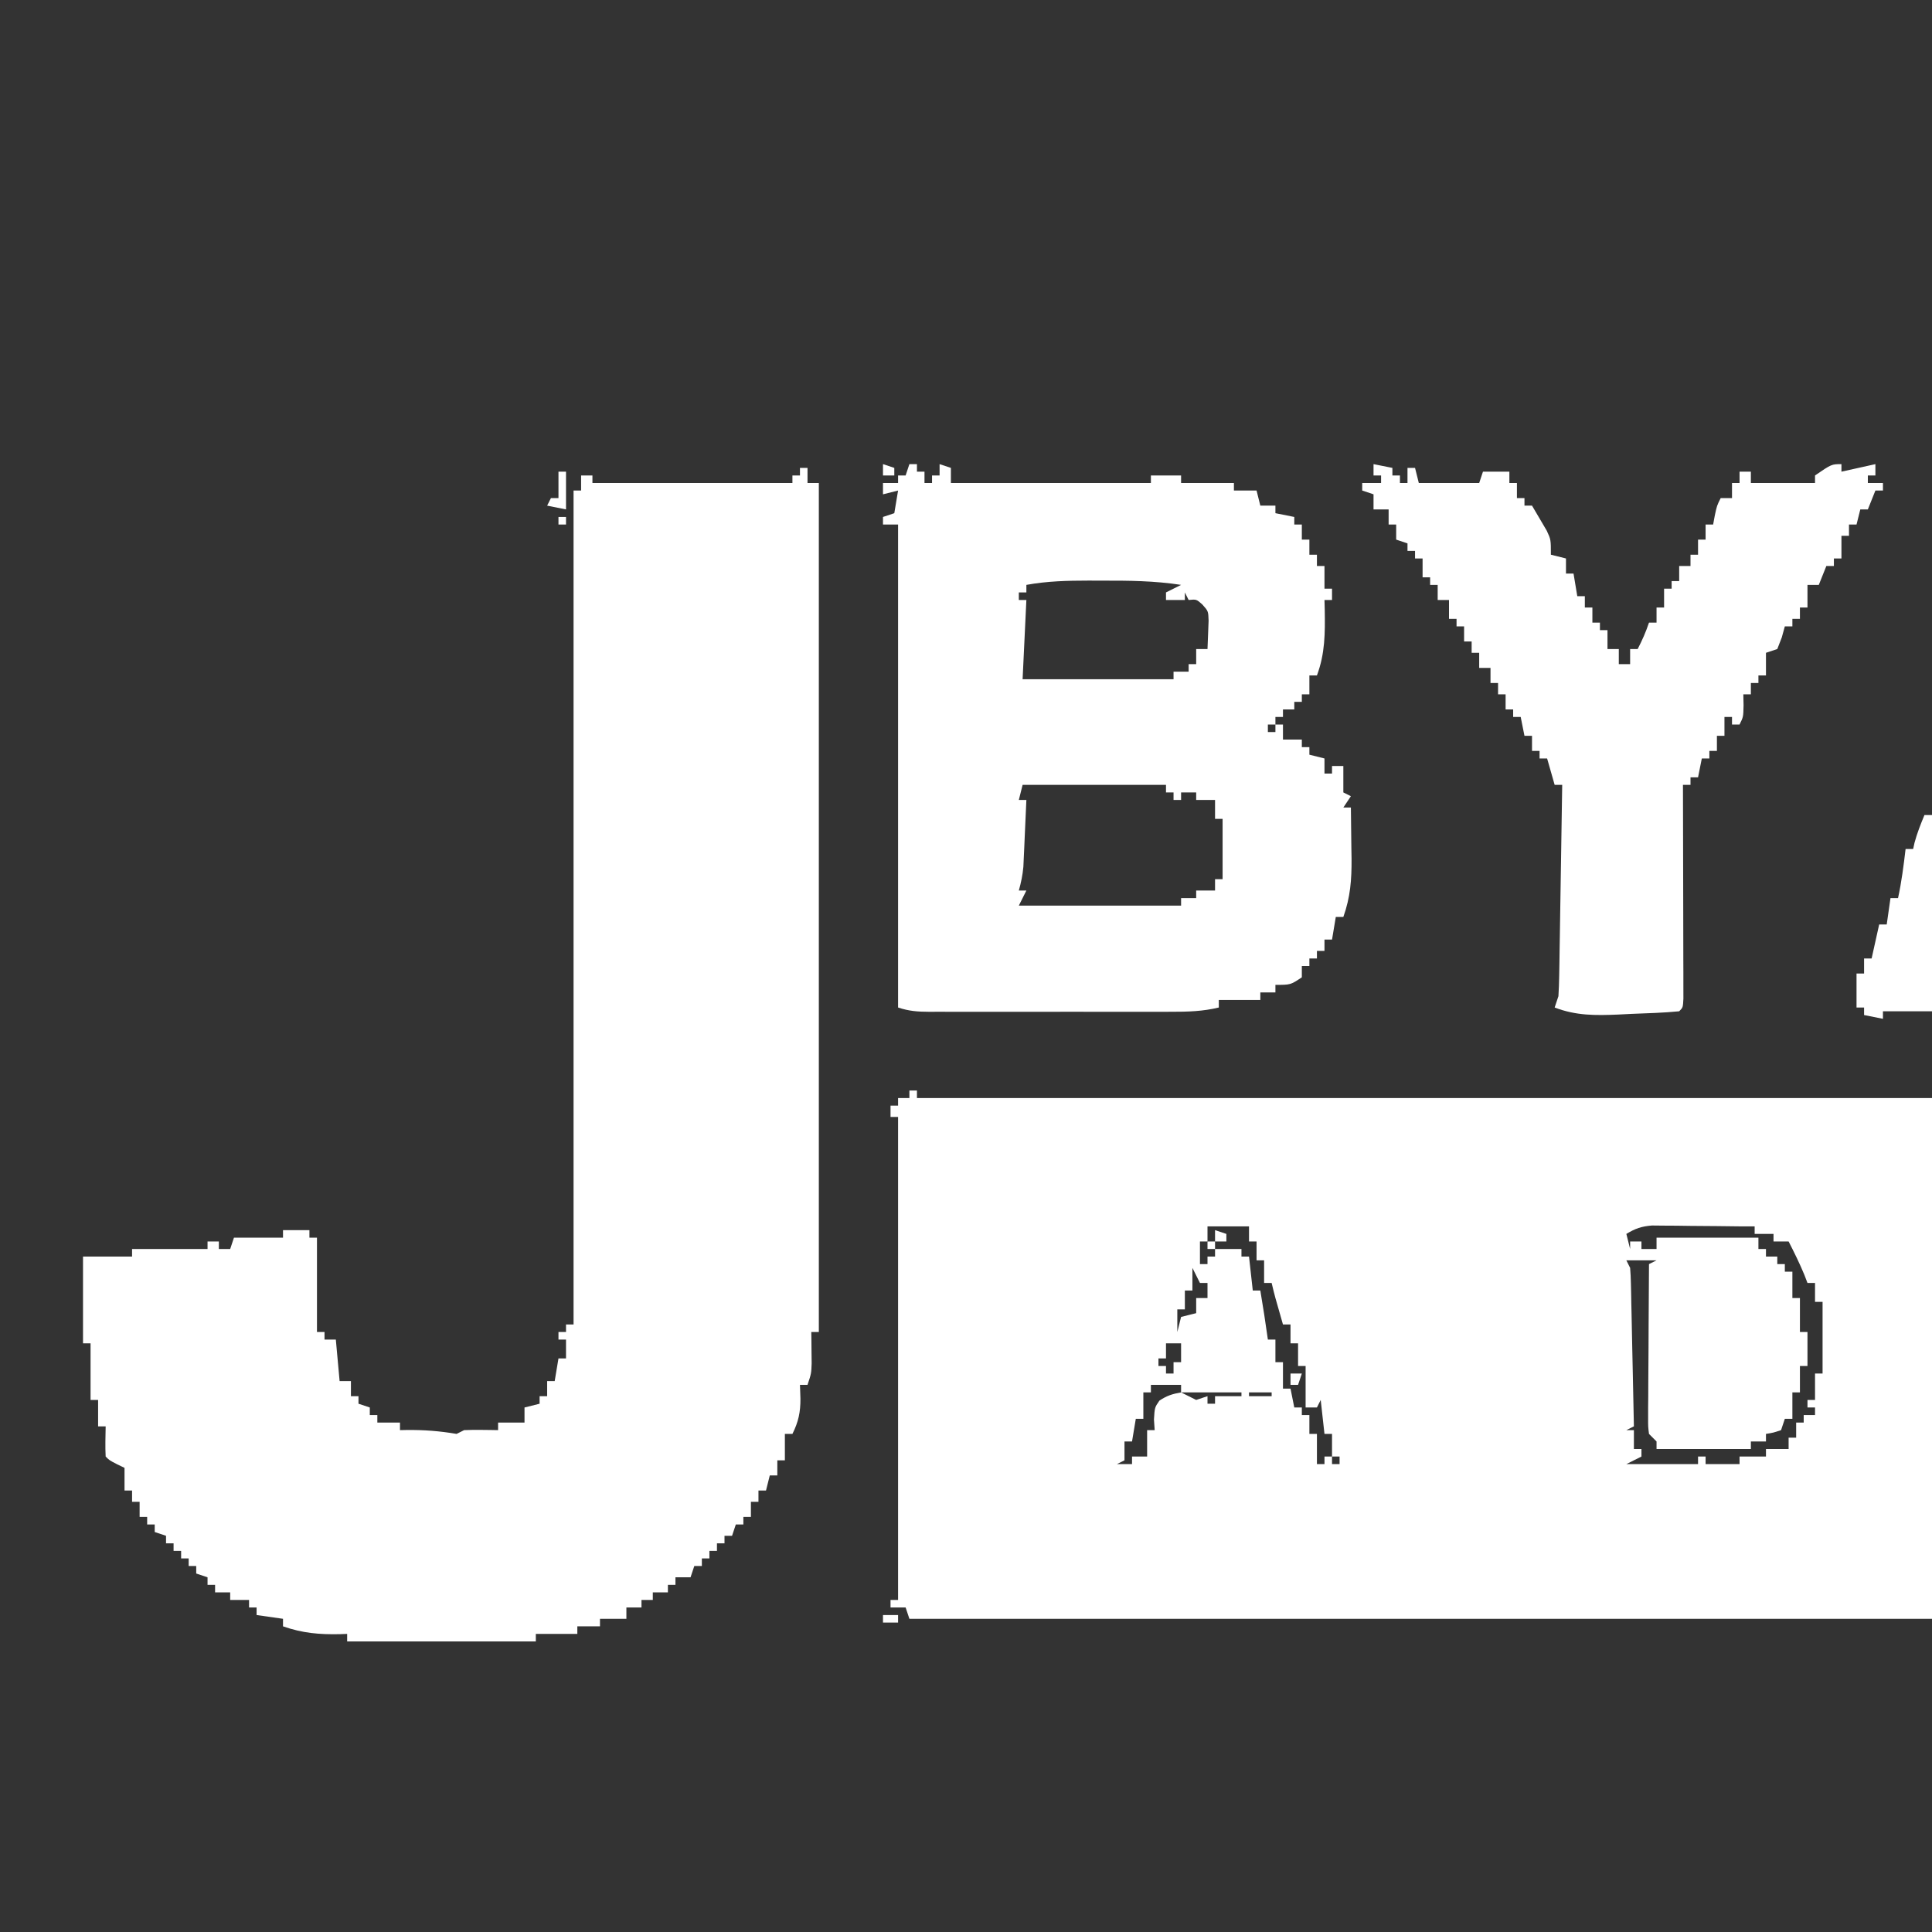 <?xml version="1.0" encoding="UTF-8"?>
<svg version="1.1" xmlns="http://www.w3.org/2000/svg" width="512" height="512">
<rect width="100%" height="100%" fill="#333333" stroke="none"/>
<path d="M0 0 C0.66 0 1.32 0 2 0 C2 0.66 2 1.32 2 2 C90.77 2 179.54 2 271 2 C271 47.54 271 93.08 271 140 C181.57 140 92.14 140 0 140 C-0.33 139.01 -0.66 138.02 -1 137 C-2.32 137 -3.64 137 -5 137 C-5 136.34 -5 135.68 -5 135 C-4.34 135 -3.68 135 -3 135 C-3 92.76 -3 50.52 -3 7 C-3.66 7 -4.32 7 -5 7 C-5 6.01 -5 5.02 -5 4 C-4.34 4 -3.68 4 -3 4 C-3 3.34 -3 2.68 -3 2 C-2.01 2 -1.02 2 0 2 C0 1.34 0 0.68 0 0 Z M79 36 C79 37.32 79 38.64 79 40 C78.34 40 77.68 40 77 40 C77 41.98 77 43.96 77 46 C77.66 46 78.32 46 79 46 C79 45.34 79 44.68 79 44 C79.66 44 80.32 44 81 44 C81 43.34 81 42.68 81 42 C83.31 42 85.62 42 88 42 C88 42.66 88 43.32 88 44 C88.66 44 89.32 44 90 44 C90.33 46.97 90.66 49.94 91 53 C91.66 53 92.32 53 93 53 C93.738 57.324 94.392 61.655 95 66 C95.66 66 96.32 66 97 66 C97 67.98 97 69.96 97 72 C97.66 72 98.32 72 99 72 C99 74.31 99 76.62 99 79 C99.66 79 100.32 79 101 79 C101.33 80.65 101.66 82.3 102 84 C102.66 84 103.32 84 104 84 C104 84.66 104 85.32 104 86 C104.66 86 105.32 86 106 86 C106 87.65 106 89.3 106 91 C106.66 91 107.32 91 108 91 C108 93.64 108 96.28 108 99 C108.66 99 109.32 99 110 99 C110 98.34 110 97.68 110 97 C110.66 97 111.32 97 112 97 C112 95.02 112 93.04 112 91 C111.34 91 110.68 91 110 91 C109.505 86.545 109.505 86.545 109 82 C108.67 82.66 108.34 83.32 108 84 C107.01 84 106.02 84 105 84 C105 80.37 105 76.74 105 73 C104.34 73 103.68 73 103 73 C103 71.02 103 69.04 103 67 C102.34 67 101.68 67 101 67 C101 65.35 101 63.7 101 62 C100.34 62 99.68 62 99 62 C96.857 54.571 96.857 54.571 96 51 C95.34 51 94.68 51 94 51 C94 49.02 94 47.04 94 45 C93.34 45 92.68 45 92 45 C92 43.35 92 41.7 92 40 C91.34 40 90.68 40 90 40 C90 38.68 90 37.36 90 36 C86.37 36 82.74 36 79 36 Z M190 38 C190.33 39.32 190.66 40.64 191 42 C191 41.34 191 40.68 191 40 C191.99 40 192.98 40 194 40 C194 40.66 194 41.32 194 42 C195.32 42 196.64 42 198 42 C198 41.01 198 40.02 198 39 C206.91 39 215.82 39 225 39 C225 39.99 225 40.98 225 42 C225.66 42 226.32 42 227 42 C227 42.66 227 43.32 227 44 C227.99 44 228.98 44 230 44 C230 44.66 230 45.32 230 46 C230.66 46 231.32 46 232 46 C232 46.66 232 47.32 232 48 C232.66 48 233.32 48 234 48 C234 50.31 234 52.62 234 55 C234.66 55 235.32 55 236 55 C236 57.97 236 60.94 236 64 C236.66 64 237.32 64 238 64 C238 66.97 238 69.94 238 73 C237.34 73 236.68 73 236 73 C236 75.31 236 77.62 236 80 C235.34 80 234.68 80 234 80 C234 82.31 234 84.62 234 87 C233.34 87 232.68 87 232 87 C231.67 87.99 231.34 88.98 231 90 C228.938 90.688 228.938 90.688 227 91 C227 91.66 227 92.32 227 93 C225.68 93 224.36 93 223 93 C223 93.66 223 94.32 223 95 C214.75 95 206.5 95 198 95 C198 94.34 198 93.68 198 93 C197.34 92.34 196.68 91.68 196 91 C195.759 89.051 195.759 89.051 195.773 86.642 C195.773 85.291 195.773 85.291 195.773 83.912 C195.784 82.938 195.794 81.964 195.805 80.961 C195.809 79.467 195.809 79.467 195.813 77.943 C195.824 74.753 195.85 71.564 195.875 68.375 C195.885 66.216 195.894 64.057 195.902 61.898 C195.924 56.599 195.958 51.299 196 46 C196.66 45.67 197.32 45.34 198 45 C195.36 45 192.72 45 190 45 C190.33 45.66 190.66 46.32 191 47 C191.117 48.358 191.177 49.72 191.205 51.083 C191.225 51.923 191.245 52.764 191.266 53.63 C191.282 54.539 191.299 55.447 191.316 56.383 C191.337 57.312 191.358 58.242 191.379 59.199 C191.445 62.174 191.504 65.15 191.562 68.125 C191.606 70.139 191.649 72.154 191.693 74.168 C191.801 79.112 191.902 84.056 192 89 C191.01 89.495 191.01 89.495 190 90 C190.66 90 191.32 90 192 90 C192 91.65 192 93.3 192 95 C192.66 95 193.32 95 194 95 C194 95.66 194 96.32 194 97 C192.68 97.66 191.36 98.32 190 99 C196.27 99 202.54 99 209 99 C209 98.34 209 97.68 209 97 C209.66 97 210.32 97 211 97 C211 97.66 211 98.32 211 99 C213.97 99 216.94 99 220 99 C220 98.34 220 97.68 220 97 C222.31 97 224.62 97 227 97 C227 96.34 227 95.68 227 95 C228.98 95 230.96 95 233 95 C233 94.01 233 93.02 233 92 C233.66 92 234.32 92 235 92 C235 90.68 235 89.36 235 88 C235.66 88 236.32 88 237 88 C237 87.34 237 86.68 237 86 C237.99 86 238.98 86 240 86 C240 85.34 240 84.68 240 84 C239.34 84 238.68 84 238 84 C238 83.34 238 82.68 238 82 C238.66 82 239.32 82 240 82 C240 79.69 240 77.38 240 75 C240.66 75 241.32 75 242 75 C242 68.73 242 62.46 242 56 C241.34 56 240.68 56 240 56 C240 54.35 240 52.7 240 51 C239.34 51 238.68 51 238 51 C237.732 50.299 237.464 49.597 237.188 48.875 C235.932 45.835 234.498 42.927 233 40 C231.68 40 230.36 40 229 40 C229 39.34 229 38.68 229 38 C227.35 38 225.7 38 224 38 C224 37.34 224 36.68 224 36 C222.68 36 221.36 36 220 36 C218.021 35.977 216.042 35.954 214.062 35.93 C211.708 35.911 209.354 35.893 207 35.875 C205.811 35.858 204.623 35.841 203.398 35.824 C201.685 35.815 201.685 35.815 199.938 35.805 C198.895 35.794 197.852 35.784 196.777 35.773 C193.993 36.001 192.367 36.565 190 38 Z M75 47 C75 48.98 75 50.96 75 53 C74.34 53 73.68 53 73 53 C73 54.65 73 56.3 73 58 C72.34 58 71.68 58 71 58 C71 59.98 71 61.96 71 64 C71.33 62.68 71.66 61.36 72 60 C73.32 59.67 74.64 59.34 76 59 C76 57.68 76 56.36 76 55 C76.99 55 77.98 55 79 55 C79 53.68 79 52.36 79 51 C78.34 51 77.68 51 77 51 C76.34 49.68 75.68 48.36 75 47 Z M73 64 C74 66 74 66 74 66 Z M68 67 C68 68.32 68 69.64 68 71 C67.34 71 66.68 71 66 71 C66 71.66 66 72.32 66 73 C66.66 73 67.32 73 68 73 C68 73.66 68 74.32 68 75 C68.66 75 69.32 75 70 75 C70 74.01 70 73.02 70 72 C70.66 72 71.32 72 72 72 C72 70.35 72 68.7 72 67 C70.68 67 69.36 67 68 67 Z M64 78 C64 78.66 64 79.32 64 80 C63.34 80 62.68 80 62 80 C62 82.31 62 84.62 62 87 C61.34 87 60.68 87 60 87 C59.67 88.98 59.34 90.96 59 93 C58.34 93 57.68 93 57 93 C57 94.65 57 96.3 57 98 C56.34 98.33 55.68 98.66 55 99 C56.32 99 57.64 99 59 99 C59 98.34 59 97.68 59 97 C60.32 97 61.64 97 63 97 C63 94.69 63 92.38 63 90 C63.66 90 64.32 90 65 90 C64.938 89.072 64.876 88.144 64.812 87.188 C65 84 65 84 66.25 82.188 C68.166 80.887 69.73 80.391 72 80 C72 79.34 72 78.68 72 78 C69.36 78 66.72 78 64 78 Z M72 80 C73.98 80.99 73.98 80.99 76 82 C76.99 81.67 77.98 81.34 79 81 C79 81.66 79 82.32 79 83 C79.66 83 80.32 83 81 83 C81 82.34 81 81.68 81 81 C83.31 81 85.62 81 88 81 C88 80.67 88 80.34 88 80 C82.72 80 77.44 80 72 80 Z M90 80 C90 80.33 90 80.66 90 81 C91.98 81 93.96 81 96 81 C96 80.67 96 80.34 96 80 C94.02 80 92.04 80 90 80 Z M112 97 C112 97.66 112 98.32 112 99 C112.66 99 113.32 99 114 99 C114 98.34 114 97.68 114 97 C113.34 97 112.68 97 112 97 Z " fill="#FFFFFF" transform="translate(241,289)"/>
<path d="M0 0 C0.66 0 1.32 0 2 0 C2 1.32 2 2.64 2 4 C2.99 4 3.98 4 5 4 C5 78.25 5 152.5 5 229 C4.34 229 3.68 229 3 229 C3.017 230.139 3.017 230.139 3.035 231.301 C3.044 232.295 3.053 233.289 3.062 234.312 C3.074 235.299 3.086 236.285 3.098 237.301 C3 240 3 240 2 243 C1.34 243 0.68 243 0 243 C0.041 244.217 0.083 245.434 0.125 246.688 C0.138 250.219 -0.4 252.8 -2 256 C-2.66 256 -3.32 256 -4 256 C-4 258.31 -4 260.62 -4 263 C-4.66 263 -5.32 263 -6 263 C-6 264.32 -6 265.64 -6 267 C-6.66 267 -7.32 267 -8 267 C-8.33 268.32 -8.66 269.64 -9 271 C-9.66 271 -10.32 271 -11 271 C-11 271.99 -11 272.98 -11 274 C-11.66 274 -12.32 274 -13 274 C-13 275.32 -13 276.64 -13 278 C-13.66 278 -14.32 278 -15 278 C-15 278.66 -15 279.32 -15 280 C-15.66 280 -16.32 280 -17 280 C-17.33 280.99 -17.66 281.98 -18 283 C-18.66 283 -19.32 283 -20 283 C-20 283.66 -20 284.32 -20 285 C-20.66 285 -21.32 285 -22 285 C-22 285.66 -22 286.32 -22 287 C-22.66 287 -23.32 287 -24 287 C-24 287.66 -24 288.32 -24 289 C-24.66 289 -25.32 289 -26 289 C-26 289.66 -26 290.32 -26 291 C-26.66 291 -27.32 291 -28 291 C-28.33 291.99 -28.66 292.98 -29 294 C-30.32 294 -31.64 294 -33 294 C-33 294.66 -33 295.32 -33 296 C-33.66 296 -34.32 296 -35 296 C-35 296.66 -35 297.32 -35 298 C-36.32 298 -37.64 298 -39 298 C-39 298.66 -39 299.32 -39 300 C-39.99 300 -40.98 300 -42 300 C-42 300.66 -42 301.32 -42 302 C-43.32 302 -44.64 302 -46 302 C-46 302.99 -46 303.98 -46 305 C-48.31 305 -50.62 305 -53 305 C-53 305.66 -53 306.32 -53 307 C-54.98 307 -56.96 307 -59 307 C-59 307.66 -59 308.32 -59 309 C-62.63 309 -66.26 309 -70 309 C-70 309.66 -70 310.32 -70 311 C-86.5 311 -103 311 -120 311 C-120 310.34 -120 309.68 -120 309 C-120.641 309.023 -121.281 309.046 -121.941 309.07 C-127.41 309.184 -131.831 308.798 -137 307 C-137 306.34 -137 305.68 -137 305 C-139.31 304.67 -141.62 304.34 -144 304 C-144 303.34 -144 302.68 -144 302 C-144.66 302 -145.32 302 -146 302 C-146 301.34 -146 300.68 -146 300 C-147.65 300 -149.3 300 -151 300 C-151 299.34 -151 298.68 -151 298 C-152.32 298 -153.64 298 -155 298 C-155 297.34 -155 296.68 -155 296 C-155.66 296 -156.32 296 -157 296 C-157 295.34 -157 294.68 -157 294 C-157.99 293.67 -158.98 293.34 -160 293 C-160 292.34 -160 291.68 -160 291 C-160.66 291 -161.32 291 -162 291 C-162 290.34 -162 289.68 -162 289 C-162.66 289 -163.32 289 -164 289 C-164 288.34 -164 287.68 -164 287 C-164.66 287 -165.32 287 -166 287 C-166 286.34 -166 285.68 -166 285 C-166.66 285 -167.32 285 -168 285 C-168 284.34 -168 283.68 -168 283 C-168.99 282.67 -169.98 282.34 -171 282 C-171 281.34 -171 280.68 -171 280 C-171.66 280 -172.32 280 -173 280 C-173 279.34 -173 278.68 -173 278 C-173.66 278 -174.32 278 -175 278 C-175 276.68 -175 275.36 -175 274 C-175.66 274 -176.32 274 -177 274 C-177 273.01 -177 272.02 -177 271 C-177.66 271 -178.32 271 -179 271 C-179 269.02 -179 267.04 -179 265 C-179.959 264.536 -179.959 264.536 -180.938 264.062 C-183 263 -183 263 -184 262 C-184.141 259.329 -184.042 256.676 -184 254 C-184.66 254 -185.32 254 -186 254 C-186 251.69 -186 249.38 -186 247 C-186.66 247 -187.32 247 -188 247 C-188 242.05 -188 237.1 -188 232 C-188.66 232 -189.32 232 -190 232 C-190 224.41 -190 216.82 -190 209 C-185.71 209 -181.42 209 -177 209 C-177 208.34 -177 207.68 -177 207 C-170.4 207 -163.8 207 -157 207 C-157 206.34 -157 205.68 -157 205 C-156.01 205 -155.02 205 -154 205 C-154 205.66 -154 206.32 -154 207 C-153.01 207 -152.02 207 -151 207 C-150.67 206.01 -150.34 205.02 -150 204 C-145.71 204 -141.42 204 -137 204 C-137 203.34 -137 202.68 -137 202 C-134.69 202 -132.38 202 -130 202 C-130 202.66 -130 203.32 -130 204 C-129.34 204 -128.68 204 -128 204 C-128 212.25 -128 220.5 -128 229 C-127.34 229 -126.68 229 -126 229 C-126 229.66 -126 230.32 -126 231 C-125.01 231 -124.02 231 -123 231 C-122.505 236.445 -122.505 236.445 -122 242 C-121.01 242 -120.02 242 -119 242 C-119 243.32 -119 244.64 -119 246 C-118.34 246 -117.68 246 -117 246 C-117 246.66 -117 247.32 -117 248 C-116.01 248.33 -115.02 248.66 -114 249 C-114 249.66 -114 250.32 -114 251 C-113.34 251 -112.68 251 -112 251 C-112 251.66 -112 252.32 -112 253 C-110.02 253 -108.04 253 -106 253 C-106 253.66 -106 254.32 -106 255 C-105.42 254.988 -104.84 254.977 -104.242 254.965 C-99.679 254.912 -95.508 255.23 -91 256 C-90.34 255.67 -89.68 255.34 -89 255 C-87.46 254.93 -85.917 254.915 -84.375 254.938 C-83.558 254.947 -82.74 254.956 -81.898 254.965 C-80.959 254.982 -80.959 254.982 -80 255 C-80 254.34 -80 253.68 -80 253 C-77.69 253 -75.38 253 -73 253 C-73 251.68 -73 250.36 -73 249 C-71.68 248.67 -70.36 248.34 -69 248 C-69 247.34 -69 246.68 -69 246 C-68.34 246 -67.68 246 -67 246 C-67 244.68 -67 243.36 -67 242 C-66.34 242 -65.68 242 -65 242 C-64.505 239.03 -64.505 239.03 -64 236 C-63.34 236 -62.68 236 -62 236 C-62 234.35 -62 232.7 -62 231 C-62.66 231 -63.32 231 -64 231 C-64 230.34 -64 229.68 -64 229 C-63.34 229 -62.68 229 -62 229 C-62 228.34 -62 227.68 -62 227 C-61.34 227 -60.68 227 -60 227 C-60 154.07 -60 81.14 -60 6 C-59.34 6 -58.68 6 -58 6 C-58 4.68 -58 3.36 -58 2 C-57.01 2 -56.02 2 -55 2 C-55 2.66 -55 3.32 -55 4 C-37.51 4 -20.02 4 -2 4 C-2 3.34 -2 2.68 -2 2 C-1.34 2 -0.68 2 0 2 C0 1.34 0 0.68 0 0 Z " fill="#FFFFFF" transform="translate(212,124)"/>
<path d="M0 0 C0.66 0 1.32 0 2 0 C2 0.66 2 1.32 2 2 C2.66 2 3.32 2 4 2 C4 2.99 4 3.98 4 5 C4.66 5 5.32 5 6 5 C6 4.34 6 3.68 6 3 C6.66 3 7.32 3 8 3 C8 2.01 8 1.02 8 0 C8.99 0.33 9.98 0.66 11 1 C11 2.32 11 3.64 11 5 C28.49 5 45.98 5 64 5 C64 4.34 64 3.68 64 3 C66.64 3 69.28 3 72 3 C72 3.66 72 4.32 72 5 C76.62 5 81.24 5 86 5 C86 5.66 86 6.32 86 7 C87.98 7 89.96 7 92 7 C92.495 8.98 92.495 8.98 93 11 C94.32 11 95.64 11 97 11 C97 11.66 97 12.32 97 13 C98.65 13.33 100.3 13.66 102 14 C102 14.66 102 15.32 102 16 C102.66 16 103.32 16 104 16 C104 17.32 104 18.64 104 20 C104.66 20 105.32 20 106 20 C106 21.32 106 22.64 106 24 C106.66 24 107.32 24 108 24 C108 24.99 108 25.98 108 27 C108.66 27 109.32 27 110 27 C110 28.98 110 30.96 110 33 C110.66 33 111.32 33 112 33 C112 33.99 112 34.98 112 36 C111.34 36 110.68 36 110 36 C110.023 36.857 110.046 37.714 110.07 38.598 C110.168 44.804 110.174 50.157 108 56 C107.34 56 106.68 56 106 56 C106 57.65 106 59.3 106 61 C105.34 61 104.68 61 104 61 C104 61.66 104 62.32 104 63 C103.34 63 102.68 63 102 63 C102 63.66 102 64.32 102 65 C101.01 65 100.02 65 99 65 C99 65.66 99 66.32 99 67 C98.34 67 97.68 67 97 67 C97 67.66 97 68.32 97 69 C97.66 69 98.32 69 99 69 C99 70.32 99 71.64 99 73 C100.65 73 102.3 73 104 73 C104 73.66 104 74.32 104 75 C104.66 75 105.32 75 106 75 C106 75.66 106 76.32 106 77 C107.98 77.495 107.98 77.495 110 78 C110 79.32 110 80.64 110 82 C110.66 82 111.32 82 112 82 C112 81.34 112 80.68 112 80 C112.99 80 113.98 80 115 80 C115 82.333 115 84.667 115 87 C115.66 87.33 116.32 87.66 117 88 C116.34 88.99 115.68 89.98 115 91 C115.66 91 116.32 91 117 91 C117.059 94.521 117.094 98.041 117.125 101.562 C117.142 102.553 117.159 103.544 117.176 104.564 C117.213 110.127 116.871 114.748 115 120 C114.34 120 113.68 120 113 120 C112.67 121.98 112.34 123.96 112 126 C111.34 126 110.68 126 110 126 C110 126.99 110 127.98 110 129 C109.34 129 108.68 129 108 129 C108 129.66 108 130.32 108 131 C107.34 131 106.68 131 106 131 C106 131.66 106 132.32 106 133 C105.34 133 104.68 133 104 133 C104 133.99 104 134.98 104 136 C101 138 101 138 97 138 C97 138.66 97 139.32 97 140 C95.68 140 94.36 140 93 140 C93 140.66 93 141.32 93 142 C89.37 142 85.74 142 82 142 C82 142.66 82 143.32 82 144 C77.79 145.022 73.719 145.142 69.412 145.129 C68.291 145.132 68.291 145.132 67.148 145.135 C64.69 145.139 62.232 145.136 59.773 145.133 C58.061 145.133 56.349 145.134 54.637 145.136 C51.055 145.137 47.472 145.135 43.89 145.13 C39.295 145.125 34.701 145.128 30.106 145.134 C26.573 145.138 23.041 145.136 19.508 145.134 C17.813 145.133 16.119 145.134 14.424 145.136 C12.059 145.139 9.695 145.135 7.33 145.129 C6.628 145.131 5.927 145.133 5.204 145.136 C2.185 145.122 -0.11 144.963 -3 144 C-3 101.76 -3 59.52 -3 16 C-4.32 16 -5.64 16 -7 16 C-7 15.34 -7 14.68 -7 14 C-6.01 13.67 -5.02 13.34 -4 13 C-3.67 11.02 -3.34 9.04 -3 7 C-4.32 7.33 -5.64 7.66 -7 8 C-7 7.01 -7 6.02 -7 5 C-5.68 5 -4.36 5 -3 5 C-3 4.34 -3 3.68 -3 3 C-2.34 3 -1.68 3 -1 3 C-0.67 2.01 -0.34 1.02 0 0 Z M31 32 C31 32.66 31 33.32 31 34 C30.34 34 29.68 34 29 34 C29 34.66 29 35.32 29 36 C29.66 36 30.32 36 31 36 C30.67 42.93 30.34 49.86 30 57 C43.2 57 56.4 57 70 57 C70 56.34 70 55.68 70 55 C71.32 55 72.64 55 74 55 C74 54.34 74 53.68 74 53 C74.66 53 75.32 53 76 53 C76 51.68 76 50.36 76 49 C76.99 49 77.98 49 79 49 C79.081 47.397 79.139 45.792 79.188 44.188 C79.222 43.294 79.257 42.401 79.293 41.48 C79.207 38.952 79.207 38.952 77.613 37.176 C76.063 35.804 76.063 35.804 74 36 C73.505 35.01 73.505 35.01 73 34 C73 34.66 73 35.32 73 36 C71.35 36 69.7 36 68 36 C68 35.34 68 34.68 68 34 C69.32 33.34 70.64 32.68 72 32 C64.963 30.912 58.049 30.851 50.938 30.875 C49.22 30.869 49.22 30.869 47.467 30.863 C41.874 30.87 36.507 30.993 31 32 Z M95 69 C95 69.66 95 70.32 95 71 C95.66 71 96.32 71 97 71 C97 70.34 97 69.68 97 69 C96.34 69 95.68 69 95 69 Z M30 85 C29.67 86.32 29.34 87.64 29 89 C29.66 89 30.32 89 31 89 C30.861 92.25 30.712 95.5 30.562 98.75 C30.523 99.67 30.484 100.591 30.443 101.539 C30.401 102.429 30.36 103.318 30.316 104.234 C30.28 105.051 30.243 105.868 30.205 106.71 C30.009 108.903 29.597 110.884 29 113 C29.66 113 30.32 113 31 113 C30.34 114.32 29.68 115.64 29 117 C43.19 117 57.38 117 72 117 C72 116.34 72 115.68 72 115 C73.32 115 74.64 115 76 115 C76 114.34 76 113.68 76 113 C77.65 113 79.3 113 81 113 C81 112.01 81 111.02 81 110 C81.66 110 82.32 110 83 110 C83 104.72 83 99.44 83 94 C82.34 94 81.68 94 81 94 C81 92.35 81 90.7 81 89 C79.35 89 77.7 89 76 89 C76 88.34 76 87.68 76 87 C74.68 87 73.36 87 72 87 C72 87.66 72 88.32 72 89 C71.34 89 70.68 89 70 89 C70 88.34 70 87.68 70 87 C69.34 87 68.68 87 68 87 C68 86.34 68 85.68 68 85 C55.46 85 42.92 85 30 85 Z " fill="#FFFFFF" transform="translate(241,123)"/>
<path d="M0 0 C1.65 0.33 3.3 0.66 5 1 C5 1.66 5 2.32 5 3 C5.66 3 6.32 3 7 3 C7 3.66 7 4.32 7 5 C7.66 5 8.32 5 9 5 C9 3.68 9 2.36 9 1 C9.66 1 10.32 1 11 1 C11.33 2.32 11.66 3.64 12 5 C17.28 5 22.56 5 28 5 C28.33 4.01 28.66 3.02 29 2 C31.31 2 33.62 2 36 2 C36 2.99 36 3.98 36 5 C36.66 5 37.32 5 38 5 C38 6.32 38 7.64 38 9 C38.66 9 39.32 9 40 9 C40 9.66 40 10.32 40 11 C40.66 11 41.32 11 42 11 C42.844 12.41 43.675 13.829 44.5 15.25 C44.964 16.039 45.428 16.828 45.906 17.641 C47 20 47 20 47 24 C48.32 24.33 49.64 24.66 51 25 C51 26.32 51 27.64 51 29 C51.66 29 52.32 29 53 29 C53.495 31.97 53.495 31.97 54 35 C54.66 35 55.32 35 56 35 C56 35.99 56 36.98 56 38 C56.66 38 57.32 38 58 38 C58 39.32 58 40.64 58 42 C58.66 42 59.32 42 60 42 C60 42.66 60 43.32 60 44 C60.66 44 61.32 44 62 44 C62 45.65 62 47.3 62 49 C62.99 49 63.98 49 65 49 C65 50.32 65 51.64 65 53 C65.99 53 66.98 53 68 53 C68 51.68 68 50.36 68 49 C68.66 49 69.32 49 70 49 C71.206 46.668 72.165 44.504 73 42 C73.66 42 74.32 42 75 42 C75 40.68 75 39.36 75 38 C75.66 38 76.32 38 77 38 C77 36.35 77 34.7 77 33 C77.66 33 78.32 33 79 33 C79 32.34 79 31.68 79 31 C79.66 31 80.32 31 81 31 C81 29.68 81 28.36 81 27 C81.99 27 82.98 27 84 27 C84 26.01 84 25.02 84 24 C84.66 24 85.32 24 86 24 C86 22.68 86 21.36 86 20 C86.66 20 87.32 20 88 20 C88 18.68 88 17.36 88 16 C88.66 16 89.32 16 90 16 C90.144 15.216 90.289 14.432 90.438 13.625 C91 11 91 11 92 9 C92.99 9 93.98 9 95 9 C95 7.68 95 6.36 95 5 C95.66 5 96.32 5 97 5 C97 4.01 97 3.02 97 2 C97.99 2 98.98 2 100 2 C100 2.99 100 3.98 100 5 C105.61 5 111.22 5 117 5 C117 4.34 117 3.68 117 3 C121.385 0 121.385 0 124 0 C124 0.66 124 1.32 124 2 C126.97 1.34 129.94 0.68 133 0 C133 0.99 133 1.98 133 3 C132.34 3 131.68 3 131 3 C131 3.66 131 4.32 131 5 C132.32 5 133.64 5 135 5 C135 5.66 135 6.32 135 7 C134.34 7 133.68 7 133 7 C132.34 8.65 131.68 10.3 131 12 C130.34 12 129.68 12 129 12 C128.67 13.32 128.34 14.64 128 16 C127.34 16 126.68 16 126 16 C126 16.99 126 17.98 126 19 C125.34 19 124.68 19 124 19 C124 20.98 124 22.96 124 25 C123.34 25 122.68 25 122 25 C122 25.66 122 26.32 122 27 C121.34 27 120.68 27 120 27 C119.34 28.65 118.68 30.3 118 32 C117.01 32 116.02 32 115 32 C115 33.98 115 35.96 115 38 C114.34 38 113.68 38 113 38 C113 38.99 113 39.98 113 41 C112.34 41 111.68 41 111 41 C111 41.66 111 42.32 111 43 C110.34 43 109.68 43 109 43 C108.732 43.969 108.464 44.939 108.188 45.938 C107.6 47.453 107.6 47.453 107 49 C105.515 49.495 105.515 49.495 104 50 C104 51.98 104 53.96 104 56 C103.34 56 102.68 56 102 56 C102 56.66 102 57.32 102 58 C101.34 58 100.68 58 100 58 C100 58.99 100 59.98 100 61 C99.34 61 98.68 61 98 61 C98.021 61.949 98.041 62.898 98.062 63.875 C98 67 98 67 97 69 C96.34 69 95.68 69 95 69 C95 68.34 95 67.68 95 67 C94.34 67 93.68 67 93 67 C93 68.65 93 70.3 93 72 C92.34 72 91.68 72 91 72 C91 73.32 91 74.64 91 76 C90.34 76 89.68 76 89 76 C89 76.66 89 77.32 89 78 C88.34 78 87.68 78 87 78 C86.67 79.65 86.34 81.3 86 83 C85.34 83 84.68 83 84 83 C84 83.66 84 84.32 84 85 C83.34 85 82.68 85 82 85 C82.002 85.737 82.004 86.474 82.007 87.233 C82.027 94.164 82.042 101.095 82.052 108.026 C82.057 111.59 82.064 115.153 82.075 118.717 C82.088 122.81 82.093 126.903 82.098 130.996 C82.103 132.281 82.108 133.567 82.113 134.891 C82.113 136.072 82.113 137.254 82.114 138.47 C82.116 139.516 82.118 140.562 82.12 141.64 C82 144 82 144 81 145 C76.805 145.416 72.586 145.518 68.375 145.688 C67.198 145.747 66.021 145.807 64.809 145.869 C58.757 146.118 53.689 146.177 48 144 C48.33 143.01 48.66 142.02 49 141 C49.116 139.175 49.177 137.347 49.205 135.519 C49.225 134.398 49.245 133.277 49.266 132.122 C49.282 130.913 49.299 129.703 49.316 128.457 C49.337 127.218 49.358 125.98 49.379 124.703 C49.434 121.414 49.484 118.124 49.532 114.835 C49.583 111.476 49.638 108.118 49.693 104.76 C49.801 98.173 49.902 91.587 50 85 C49.34 85 48.68 85 48 85 C47.34 82.69 46.68 80.38 46 78 C45.34 78 44.68 78 44 78 C44 77.34 44 76.68 44 76 C43.34 76 42.68 76 42 76 C42 74.68 42 73.36 42 72 C41.34 72 40.68 72 40 72 C39.67 70.35 39.34 68.7 39 67 C38.34 67 37.68 67 37 67 C37 66.34 37 65.68 37 65 C36.34 65 35.68 65 35 65 C35 63.68 35 62.36 35 61 C34.34 61 33.68 61 33 61 C33 60.01 33 59.02 33 58 C32.34 58 31.68 58 31 58 C31 56.68 31 55.36 31 54 C30.01 54 29.02 54 28 54 C28 52.68 28 51.36 28 50 C27.34 50 26.68 50 26 50 C26 49.01 26 48.02 26 47 C25.34 47 24.68 47 24 47 C24 45.68 24 44.36 24 43 C23.34 43 22.68 43 22 43 C22 42.34 22 41.68 22 41 C21.34 41 20.68 41 20 41 C20 39.35 20 37.7 20 36 C19.01 36 18.02 36 17 36 C17 34.68 17 33.36 17 32 C16.34 32 15.68 32 15 32 C15 31.34 15 30.68 15 30 C14.34 30 13.68 30 13 30 C13 28.35 13 26.7 13 25 C12.34 25 11.68 25 11 25 C11 24.34 11 23.68 11 23 C10.34 23 9.68 23 9 23 C9 22.34 9 21.68 9 21 C8.01 20.67 7.02 20.34 6 20 C6 18.68 6 17.36 6 16 C5.34 16 4.68 16 4 16 C4 14.68 4 13.36 4 12 C2.68 12 1.36 12 0 12 C0 10.68 0 9.36 0 8 C-0.99 7.67 -1.98 7.34 -3 7 C-3 6.34 -3 5.68 -3 5 C-1.35 5 0.3 5 2 5 C2 4.34 2 3.68 2 3 C1.34 3 0.68 3 0 3 C0 2.01 0 1.02 0 0 Z " fill="#FFFFFF" transform="translate(364,123)"/>
<path d="M0 0 C0.66 0 1.32 0 2 0 C2 17.16 2 34.32 2 52 C-2.29 52 -6.58 52 -11 52 C-11 52.66 -11 53.32 -11 54 C-12.65 53.67 -14.3 53.34 -16 53 C-16 52.34 -16 51.68 -16 51 C-16.66 51 -17.32 51 -18 51 C-18 48.03 -18 45.06 -18 42 C-17.34 42 -16.68 42 -16 42 C-16 40.68 -16 39.36 -16 38 C-15.34 38 -14.68 38 -14 38 C-13.34 35.03 -12.68 32.06 -12 29 C-11.34 29 -10.68 29 -10 29 C-9.67 26.69 -9.34 24.38 -9 22 C-8.34 22 -7.68 22 -7 22 C-6.057 17.688 -5.52 13.379 -5 9 C-4.34 9 -3.68 9 -3 9 C-2.876 8.443 -2.752 7.886 -2.625 7.312 C-1.94 4.779 -1.009 2.421 0 0 Z " fill="#FFFFFF" transform="translate(510,216)"/>
<path d="M0 0 C0.66 0 1.32 0 2 0 C2 3.3 2 6.6 2 10 C0.35 9.67 -1.3 9.34 -3 9 C-2.67 8.34 -2.34 7.68 -2 7 C-1.34 7 -0.68 7 0 7 C0 4.69 0 2.38 0 0 Z " fill="#FFFFFF" transform="translate(148,125)"/>
<path d="M0 0 C1.32 0 2.64 0 4 0 C4 0.66 4 1.32 4 2 C2.68 2 1.36 2 0 2 C0 1.34 0 0.68 0 0 Z " fill="#FFFFFF" transform="translate(234,428)"/>
<path d="M0 0 C0.99 0 1.98 0 3 0 C2.67 0.99 2.34 1.98 2 3 C1.34 3 0.68 3 0 3 C0 2.01 0 1.02 0 0 Z " fill="#FFFFFF" transform="translate(342,364)"/>
<path d="M0 0 C0.99 0.33 1.98 0.66 3 1 C3 1.66 3 2.32 3 3 C2.01 3 1.02 3 0 3 C0 2.01 0 1.02 0 0 Z " fill="#FFFFFF" transform="translate(322,326)"/>
<path d="M0 0 C0.99 0.33 1.98 0.66 3 1 C3 1.66 3 2.32 3 3 C2.01 3 1.02 3 0 3 C0 2.01 0 1.02 0 0 Z " fill="#FFFFFF" transform="translate(234,123)"/>
<path d="M0 0 C0.66 0 1.32 0 2 0 C2 0.66 2 1.32 2 2 C1.34 2 0.68 2 0 2 C0 1.34 0 0.68 0 0 Z " fill="#FFFFFF" transform="translate(320,329)"/>
<path d="M0 0 C0.66 0 1.32 0 2 0 C2 0.66 2 1.32 2 2 C1.34 2 0.68 2 0 2 C0 1.34 0 0.68 0 0 Z " fill="#FFFFFF" transform="translate(148,137)"/>
</svg>
